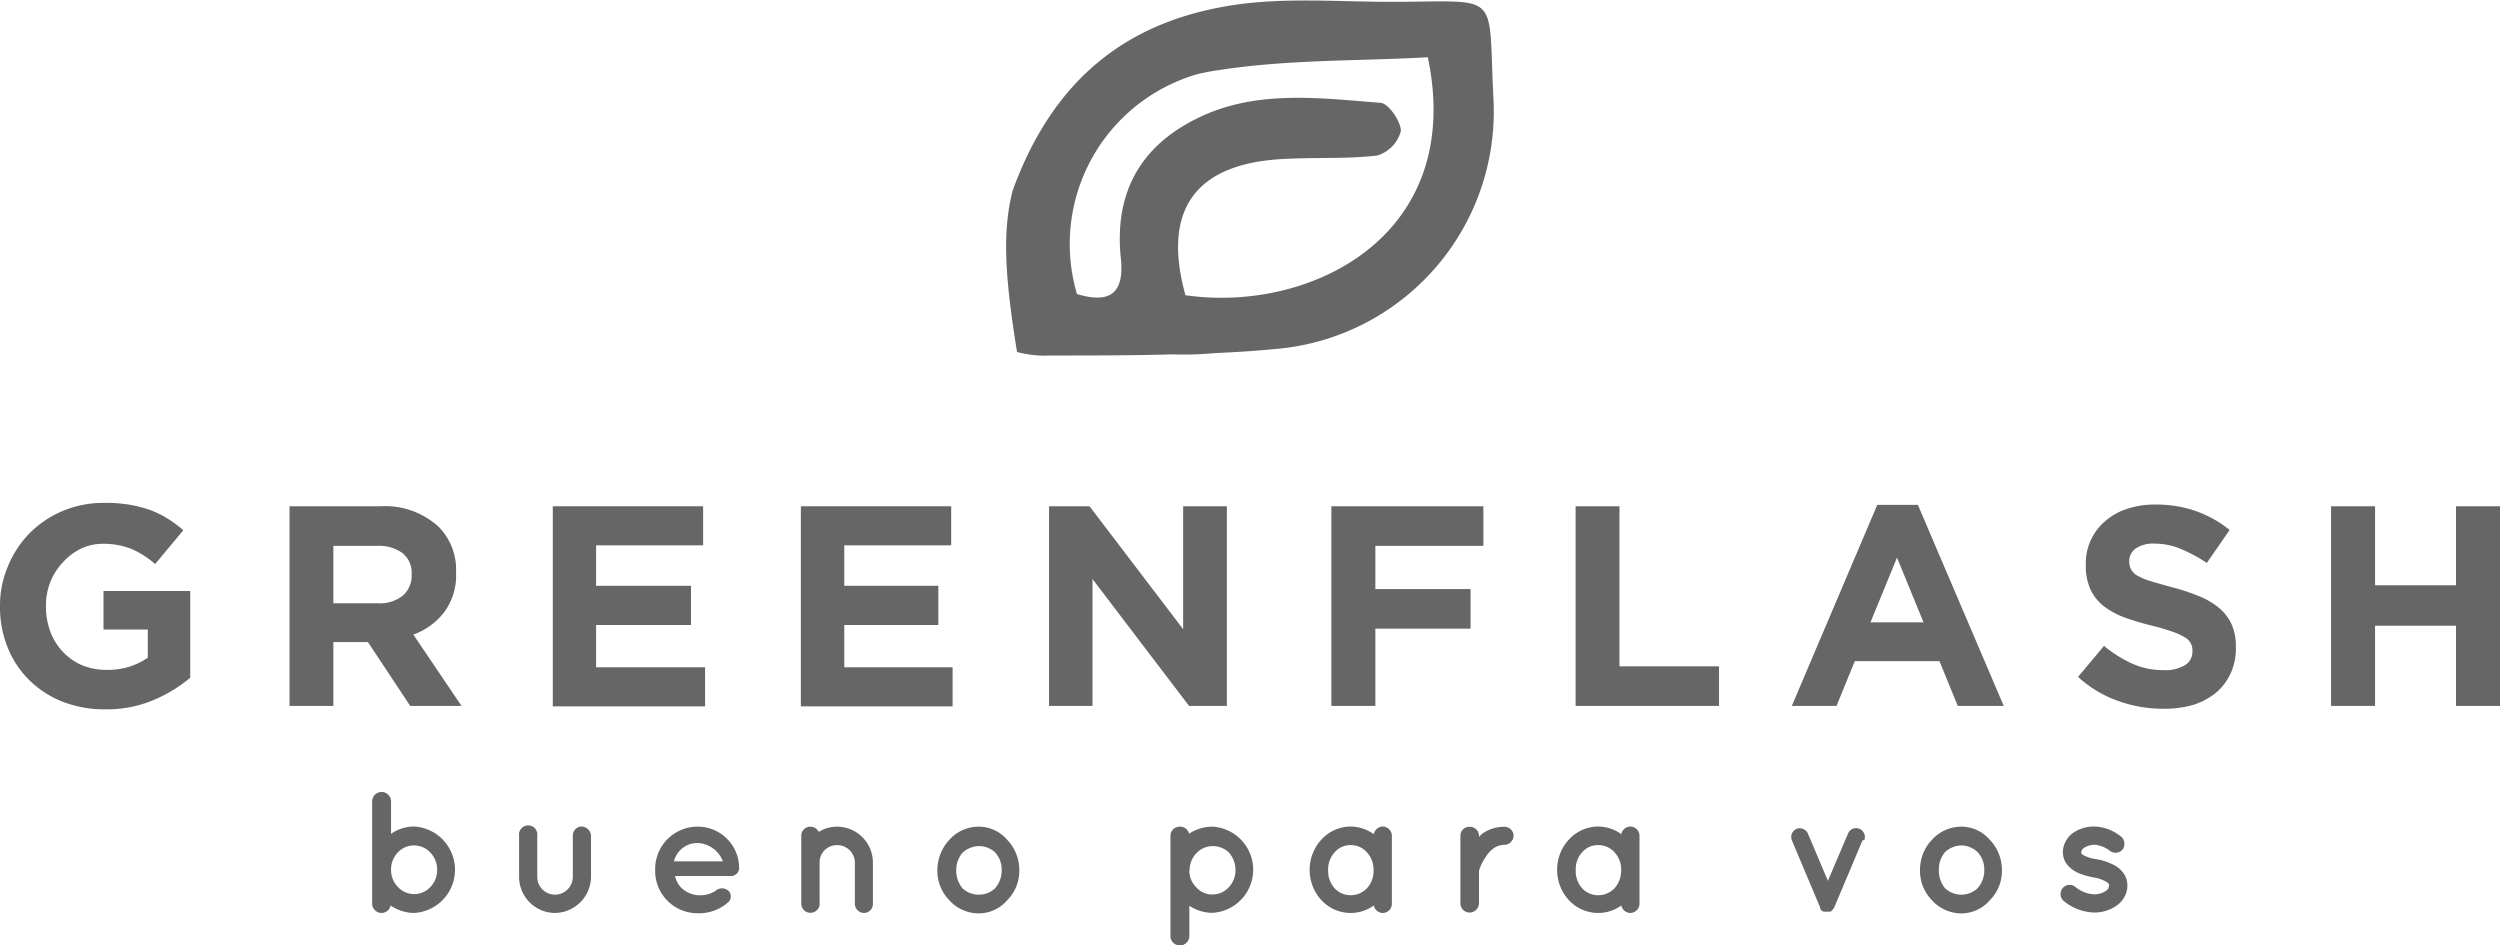 <svg xmlns="http://www.w3.org/2000/svg" viewBox="0 0 177.28 67.04"><defs><style>.cls-1{fill:#666;}</style></defs><g id="Layer_2" data-name="Layer 2"><g id="Layer_1-2" data-name="Layer 1"><g id="Group_541" data-name="Group 541"><g id="Group_527" data-name="Group 527"><g id="Group_507" data-name="Group 507"><path id="Path_1386" data-name="Path 1386" class="cls-1" d="M105.91,7.13c-.42-7.9.7-7-7.23-7-3.58,0-7.28-.3-10.8.17-8,1.09-13.21,5.37-16.07,13.21-.72,2.85-.59,5.89.31,11.45a7.66,7.66,0,0,0,2.38.25c3.12,0,5.51,0,8.63-.08a24.17,24.17,0,0,0,3-.09c1.64-.07,3.28-.18,4.9-.35A16.9,16.9,0,0,0,105.91,7.13ZM84.05,20.89c-1.61-5.87.59-9.15,6.55-9.59,2.35-.17,4.73,0,7.06-.27a2.49,2.49,0,0,0,1.68-1.74c0-.68-.87-1.95-1.44-2-4.57-.35-9.22-1-13.52,1.37-3.82,2.08-5.34,5.4-4.9,9.64.27,2.56-.82,3.24-3.11,2.55a12.54,12.54,0,0,1,8.5-15.58A13.74,13.74,0,0,1,86.25,5c5-.8,10.06-.66,15-.94,2.67,12.72-8.39,18.16-17.21,16.87Z"/></g><g id="Group_526" data-name="Group 526"><g id="Group_509" data-name="Group 509"><g id="Group_508" data-name="Group 508"><path id="Path_1387" data-name="Path 1387" class="cls-1" d="M7.44,50.3a8.19,8.19,0,0,1-3-.54,7,7,0,0,1-2.35-1.52A6.73,6.73,0,0,1,.55,45.93,7.6,7.6,0,0,1,0,43v0a7.09,7.09,0,0,1,.56-2.84A7.28,7.28,0,0,1,2.1,37.81a7.37,7.37,0,0,1,2.35-1.58,7.55,7.55,0,0,1,3-.57,10,10,0,0,1,1.73.13,9.07,9.07,0,0,1,1.45.37,6.89,6.89,0,0,1,1.25.61A8.42,8.42,0,0,1,13,37.6L11,40a6.13,6.13,0,0,0-.81-.61,5.6,5.6,0,0,0-.84-.45,4.87,4.87,0,0,0-.94-.28,5.88,5.88,0,0,0-1.11-.1,3.66,3.66,0,0,0-1.59.36,4.27,4.27,0,0,0-1.29,1,4.33,4.33,0,0,0-.87,1.4A4.54,4.54,0,0,0,3.26,43v0a5,5,0,0,0,.31,1.79,4.15,4.15,0,0,0,.89,1.43,3.93,3.93,0,0,0,1.36.95,4.4,4.4,0,0,0,1.73.33,4.94,4.94,0,0,0,2.93-.86v-2H7.34V41.91h6.15v6.15a10.16,10.16,0,0,1-2.6,1.58A8.48,8.48,0,0,1,7.44,50.3Z"/></g></g><g id="Group_510" data-name="Group 510"><path id="Path_1388" data-name="Path 1388" class="cls-1" d="M29.31,45a4.83,4.83,0,0,0,2.19-1.59,4.37,4.37,0,0,0,.84-2.8v0a4.34,4.34,0,0,0-1.21-3.23A5.61,5.61,0,0,0,27,35.9H20.53V50.06h3.11V45.53h2.45l3,4.53h3.64Zm-.12-4.23a1.87,1.87,0,0,1-.62,1.46,2.57,2.57,0,0,1-1.77.55H23.64V38.71h3.1a2.81,2.81,0,0,1,1.8.51,1.79,1.79,0,0,1,.65,1.51Z"/></g><g id="Group_512" data-name="Group 512"><g id="Group_511" data-name="Group 511"><path id="Path_1389" data-name="Path 1389" class="cls-1" d="M39.2,35.9H49.86v2.77H42.27v2.87H49v2.78H42.27v3H50v2.77H39.2Z"/></g></g><g id="Group_514" data-name="Group 514"><g id="Group_513" data-name="Group 513"><path id="Path_1390" data-name="Path 1390" class="cls-1" d="M56.79,35.9H67.45v2.77H59.87v2.87h6.67v2.78H59.87v3h7.68v2.77H56.79Z"/></g></g><g id="Group_516" data-name="Group 516"><g id="Group_515" data-name="Group 515"><path id="Path_1391" data-name="Path 1391" class="cls-1" d="M74.39,35.9h2.87l6.64,8.72V35.9H87V50.06H84.32l-6.85-9v9H74.39Z"/></g></g><g id="Group_518" data-name="Group 518"><g id="Group_517" data-name="Group 517"><path id="Path_1392" data-name="Path 1392" class="cls-1" d="M94.41,35.9h10.78v2.81H97.53v3.06h6.75v2.81H97.53v5.48H94.41Z"/></g></g><g id="Group_520" data-name="Group 520"><g id="Group_519" data-name="Group 519"><path id="Path_1393" data-name="Path 1393" class="cls-1" d="M111.73,35.9h3.11V47.25h7.06v2.81H111.73Z"/></g></g><g id="Group_521" data-name="Group 521"><path id="Path_1394" data-name="Path 1394" class="cls-1" d="M136,35.8h-2.88l-6.06,14.26h3.17l1.3-3.18h6l1.3,3.18h3.26Zm-3.36,8.33,1.88-4.59,1.88,4.59Z"/></g><g id="Group_523" data-name="Group 523"><g id="Group_522" data-name="Group 522"><path id="Path_1395" data-name="Path 1395" class="cls-1" d="M153.37,50.26a9.34,9.34,0,0,1-3.18-.56A8.23,8.23,0,0,1,147.36,48l1.84-2.2a8.87,8.87,0,0,0,2,1.26,5.34,5.34,0,0,0,2.23.46,2.74,2.74,0,0,0,1.51-.35,1.11,1.11,0,0,0,.53-1v0a1.12,1.12,0,0,0-.11-.54,1.09,1.09,0,0,0-.42-.43,4.26,4.26,0,0,0-.87-.4,15.21,15.21,0,0,0-1.46-.43,18.79,18.79,0,0,1-1.94-.58,5.58,5.58,0,0,1-1.48-.8,3.24,3.24,0,0,1-.95-1.19,4.06,4.06,0,0,1-.33-1.76v0a3.91,3.91,0,0,1,1.38-3.09,4.36,4.36,0,0,1,1.56-.87,6.14,6.14,0,0,1,2-.3,8.44,8.44,0,0,1,2.86.46,8.21,8.21,0,0,1,2.4,1.34l-1.62,2.34a10.83,10.83,0,0,0-1.86-1,4.74,4.74,0,0,0-1.82-.37,2.22,2.22,0,0,0-1.37.35,1.08,1.08,0,0,0-.45.88v0a1.23,1.23,0,0,0,.13.6,1.25,1.25,0,0,0,.48.46,4.51,4.51,0,0,0,.94.38c.4.12.91.27,1.51.43a14,14,0,0,1,1.92.64,5.15,5.15,0,0,1,1.42.85,3.23,3.23,0,0,1,.87,1.16,3.82,3.82,0,0,1,.29,1.6v0a4.18,4.18,0,0,1-.38,1.87,4,4,0,0,1-1.06,1.38,5.08,5.08,0,0,1-1.63.85A7.54,7.54,0,0,1,153.37,50.26Z"/></g></g><g id="Group_525" data-name="Group 525"><g id="Group_524" data-name="Group 524"><path id="Path_1396" data-name="Path 1396" class="cls-1" d="M165.3,35.9h3.12v5.6h5.74V35.9h3.12V50.06h-3.12V44.37h-5.74v5.69H165.3Z"/></g></g></g></g><g id="Group_540" data-name="Group 540"><g id="Group_528" data-name="Group 528"><path id="Path_1397" data-name="Path 1397" class="cls-1" d="M26.39,61.69V56.83a.67.67,0,0,1,1.34,0v2.3a2.83,2.83,0,0,1,1.64-.52,3.07,3.07,0,0,1,0,6.13,3,3,0,0,1-1.67-.53.66.66,0,0,1-.65.53.67.67,0,0,1-.66-.66Zm1.34,0a1.71,1.71,0,0,0,.49,1.21,1.57,1.57,0,0,0,2.3,0A1.71,1.71,0,0,0,31,61.69a1.74,1.74,0,0,0-.49-1.24,1.6,1.6,0,0,0-1.15-.5,1.57,1.57,0,0,0-1.15.5A1.74,1.74,0,0,0,27.73,61.69Z"/></g><g id="Group_529" data-name="Group 529"><path id="Path_1398" data-name="Path 1398" class="cls-1" d="M39.35,64.74a2.56,2.56,0,0,1-2.54-2.55V59.26a.65.65,0,1,1,1.29,0v2.93a1.25,1.25,0,0,0,1.23,1.25h0a1.27,1.27,0,0,0,1.29-1.25V59.26a.64.64,0,0,1,.63-.65h0a.69.69,0,0,1,.66.65v2.93A2.59,2.59,0,0,1,39.35,64.74Z"/></g><g id="Group_530" data-name="Group 530"><path id="Path_1399" data-name="Path 1399" class="cls-1" d="M46.46,61.68a3,3,0,0,1,3-3.06,2.93,2.93,0,0,1,2.95,2.84v.06a.41.41,0,0,1,0,.11.59.59,0,0,1-.64.49h-3.9a1.71,1.71,0,0,0,.42.81,1.94,1.94,0,0,0,1.18.55,2,2,0,0,0,1.27-.31.69.69,0,0,1,.92,0,.56.56,0,0,1,0,.79h0a3.1,3.1,0,0,1-2.19.8A3,3,0,0,1,46.46,61.68Zm1.33-.6h3.47a2,2,0,0,0-1.81-1.3A1.71,1.71,0,0,0,47.79,61.08Z"/></g><g id="Group_531" data-name="Group 531"><path id="Path_1400" data-name="Path 1400" class="cls-1" d="M61.9,61.16v2.93a.64.64,0,0,1-.63.65.66.66,0,0,1-.65-.65V61.16a1.25,1.25,0,0,0-1.28-1.23,1.22,1.22,0,0,0-1.22,1.22h0v2.93a.5.5,0,0,1,0,.12.67.67,0,0,1-.65.53.65.65,0,0,1-.65-.64h0V59.26a.64.64,0,0,1,.64-.64h0a.67.67,0,0,1,.6.37,2.48,2.48,0,0,1,1.3-.37A2.55,2.55,0,0,1,61.9,61.16Z"/></g><g id="Group_532" data-name="Group 532"><path id="Path_1401" data-name="Path 1401" class="cls-1" d="M67.32,63.84a3,3,0,0,1-.85-2.15,3.19,3.19,0,0,1,.85-2.14,2.81,2.81,0,0,1,2.1-.93,2.66,2.66,0,0,1,2,.93,3.09,3.09,0,0,1,.86,2.14,2.94,2.94,0,0,1-.86,2.15,2.66,2.66,0,0,1-2,.93A2.81,2.81,0,0,1,67.32,63.84Zm.49-2.15a2,2,0,0,0,.44,1.3,1.66,1.66,0,0,0,1.18.45A1.61,1.61,0,0,0,70.55,63a1.89,1.89,0,0,0,.48-1.3,1.8,1.8,0,0,0-.48-1.27A1.67,1.67,0,0,0,69.43,60a1.77,1.77,0,0,0-1.18.47,1.89,1.89,0,0,0-.44,1.27Z"/></g><g id="Group_533" data-name="Group 533"><path id="Path_1402" data-name="Path 1402" class="cls-1" d="M83,66.38V59.26a.65.65,0,0,1,.65-.64.65.65,0,0,1,.67.5,3,3,0,0,1,1.66-.5,3.06,3.06,0,0,1,0,6.11,2.93,2.93,0,0,1-1.64-.5v2.15a.67.67,0,0,1-.7.66A.66.66,0,0,1,83,66.38Zm1.34-4.69a1.63,1.63,0,0,0,.48,1.22,1.5,1.5,0,0,0,1.16.52,1.57,1.57,0,0,0,1.16-.52,1.73,1.73,0,0,0,.47-1.22,1.87,1.87,0,0,0-.47-1.24A1.63,1.63,0,0,0,86,60a1.59,1.59,0,0,0-1.16.5,1.73,1.73,0,0,0-.48,1.24Z"/></g><g id="Group_534" data-name="Group 534"><path id="Path_1403" data-name="Path 1403" class="cls-1" d="M98.7,61.69v2.4a.65.65,0,0,1-.65.65.66.66,0,0,1-.63-.53,2.82,2.82,0,0,1-3.71-.37,3.18,3.18,0,0,1,0-4.31,2.83,2.83,0,0,1,2.08-.92,2.92,2.92,0,0,1,1.63.54.67.67,0,0,1,.63-.54.66.66,0,0,1,.65.66Zm-1.3,0a1.78,1.78,0,0,0-.48-1.26,1.49,1.49,0,0,0-1.13-.5,1.45,1.45,0,0,0-1.14.5,1.77,1.77,0,0,0-.47,1.26A1.83,1.83,0,0,0,94.65,63a1.53,1.53,0,0,0,1.14.48A1.56,1.56,0,0,0,96.92,63a1.78,1.78,0,0,0,.48-1.26Z"/></g><g id="Group_535" data-name="Group 535"><path id="Path_1404" data-name="Path 1404" class="cls-1" d="M107.33,59.26a.66.66,0,0,1-.65.65,1.27,1.27,0,0,0-.74.23,2,2,0,0,0-.56.59,3.77,3.77,0,0,0-.5,1v2.33a.67.67,0,0,1-.68.65.65.65,0,0,1-.64-.65V59.26a.63.63,0,0,1,.64-.63h0a.65.65,0,0,1,.68.63v.09a1.55,1.55,0,0,1,.26-.25,2.64,2.64,0,0,1,1.54-.47.64.64,0,0,1,.65.62Z"/></g><g id="Group_536" data-name="Group 536"><path id="Path_1405" data-name="Path 1405" class="cls-1" d="M116.26,61.69v2.4a.66.66,0,0,1-.65.65.67.67,0,0,1-.64-.53,2.78,2.78,0,0,1-1.63.53,2.83,2.83,0,0,1-2.08-.9,3.16,3.16,0,0,1-.84-2.15,3.11,3.11,0,0,1,.84-2.16,2.83,2.83,0,0,1,2.08-.92,2.87,2.87,0,0,1,1.63.54.67.67,0,0,1,.64-.54.66.66,0,0,1,.65.66Zm-1.3,0a1.78,1.78,0,0,0-.48-1.26,1.51,1.51,0,0,0-1.14-.5,1.46,1.46,0,0,0-1.14.5,1.76,1.76,0,0,0-.46,1.26A1.82,1.82,0,0,0,112.2,63a1.54,1.54,0,0,0,1.14.48,1.58,1.58,0,0,0,1.14-.48,1.87,1.87,0,0,0,.48-1.26Z"/></g><g id="Group_537" data-name="Group 537"><path id="Path_1406" data-name="Path 1406" class="cls-1" d="M132.07,59.6l-2,4.75a.22.22,0,0,1-.05.08s0,0,0,0h0a.5.5,0,0,0-.07.08s0,0,0,0a.27.27,0,0,1-.07.08h0a.24.24,0,0,1-.09.06h0a.17.17,0,0,0-.1,0h-.28l-.1,0h0l-.11-.06h0a.27.27,0,0,1-.07-.08h0l-.06-.08s0,0,0,0h0s0-.05,0-.08l-2-4.75a.63.63,0,0,1,.32-.82l0,0a.63.63,0,0,1,.82.35h0l1.41,3.33,1.42-3.33a.62.62,0,0,1,.79-.37h0a.64.64,0,0,1,.38.8Z"/></g><g id="Group_538" data-name="Group 538"><path id="Path_1407" data-name="Path 1407" class="cls-1" d="M137,63.84a3,3,0,0,1-.85-2.15,3.09,3.09,0,0,1,.85-2.14,2.81,2.81,0,0,1,2.1-.93,2.66,2.66,0,0,1,2,.93,3.09,3.09,0,0,1,.86,2.14,2.94,2.94,0,0,1-.86,2.15,2.66,2.66,0,0,1-2,.93A2.81,2.81,0,0,1,137,63.84Zm.49-2.15a1.94,1.94,0,0,0,.44,1.3,1.69,1.69,0,0,0,2.3,0,1.89,1.89,0,0,0,.48-1.3,1.8,1.8,0,0,0-.48-1.27,1.72,1.72,0,0,0-1.13-.47,1.77,1.77,0,0,0-1.17.47,1.89,1.89,0,0,0-.44,1.27Z"/></g><g id="Group_539" data-name="Group 539"><path id="Path_1408" data-name="Path 1408" class="cls-1" d="M146.25,63a.64.64,0,0,1,.9-.12l0,0a2.3,2.3,0,0,0,1.35.54,1.54,1.54,0,0,0,.83-.24.45.45,0,0,0,.22-.36.16.16,0,0,0,0-.12s-.06-.09-.15-.15a2.73,2.73,0,0,0-1-.34h0a5.63,5.63,0,0,1-1.06-.32,2.1,2.1,0,0,1-.85-.71,1.51,1.51,0,0,1-.21-.77,1.73,1.73,0,0,1,.73-1.35,2.59,2.59,0,0,1,1.5-.45,3.14,3.14,0,0,1,1.84.67.68.68,0,0,1,.2.91.65.65,0,0,1-.9.17h0a2.1,2.1,0,0,0-1.12-.46,1.39,1.39,0,0,0-.74.22.4.4,0,0,0-.2.29.19.19,0,0,0,0,.1.37.37,0,0,0,.13.12,2.57,2.57,0,0,0,.9.29v0h0a4.08,4.08,0,0,1,1.14.35,1.92,1.92,0,0,1,.87.72,1.58,1.58,0,0,1,.23.81,1.76,1.76,0,0,1-.77,1.42,2.74,2.74,0,0,1-1.59.49,3.56,3.56,0,0,1-2.18-.84A.66.66,0,0,1,146.25,63Z"/></g></g></g></g></g></svg>